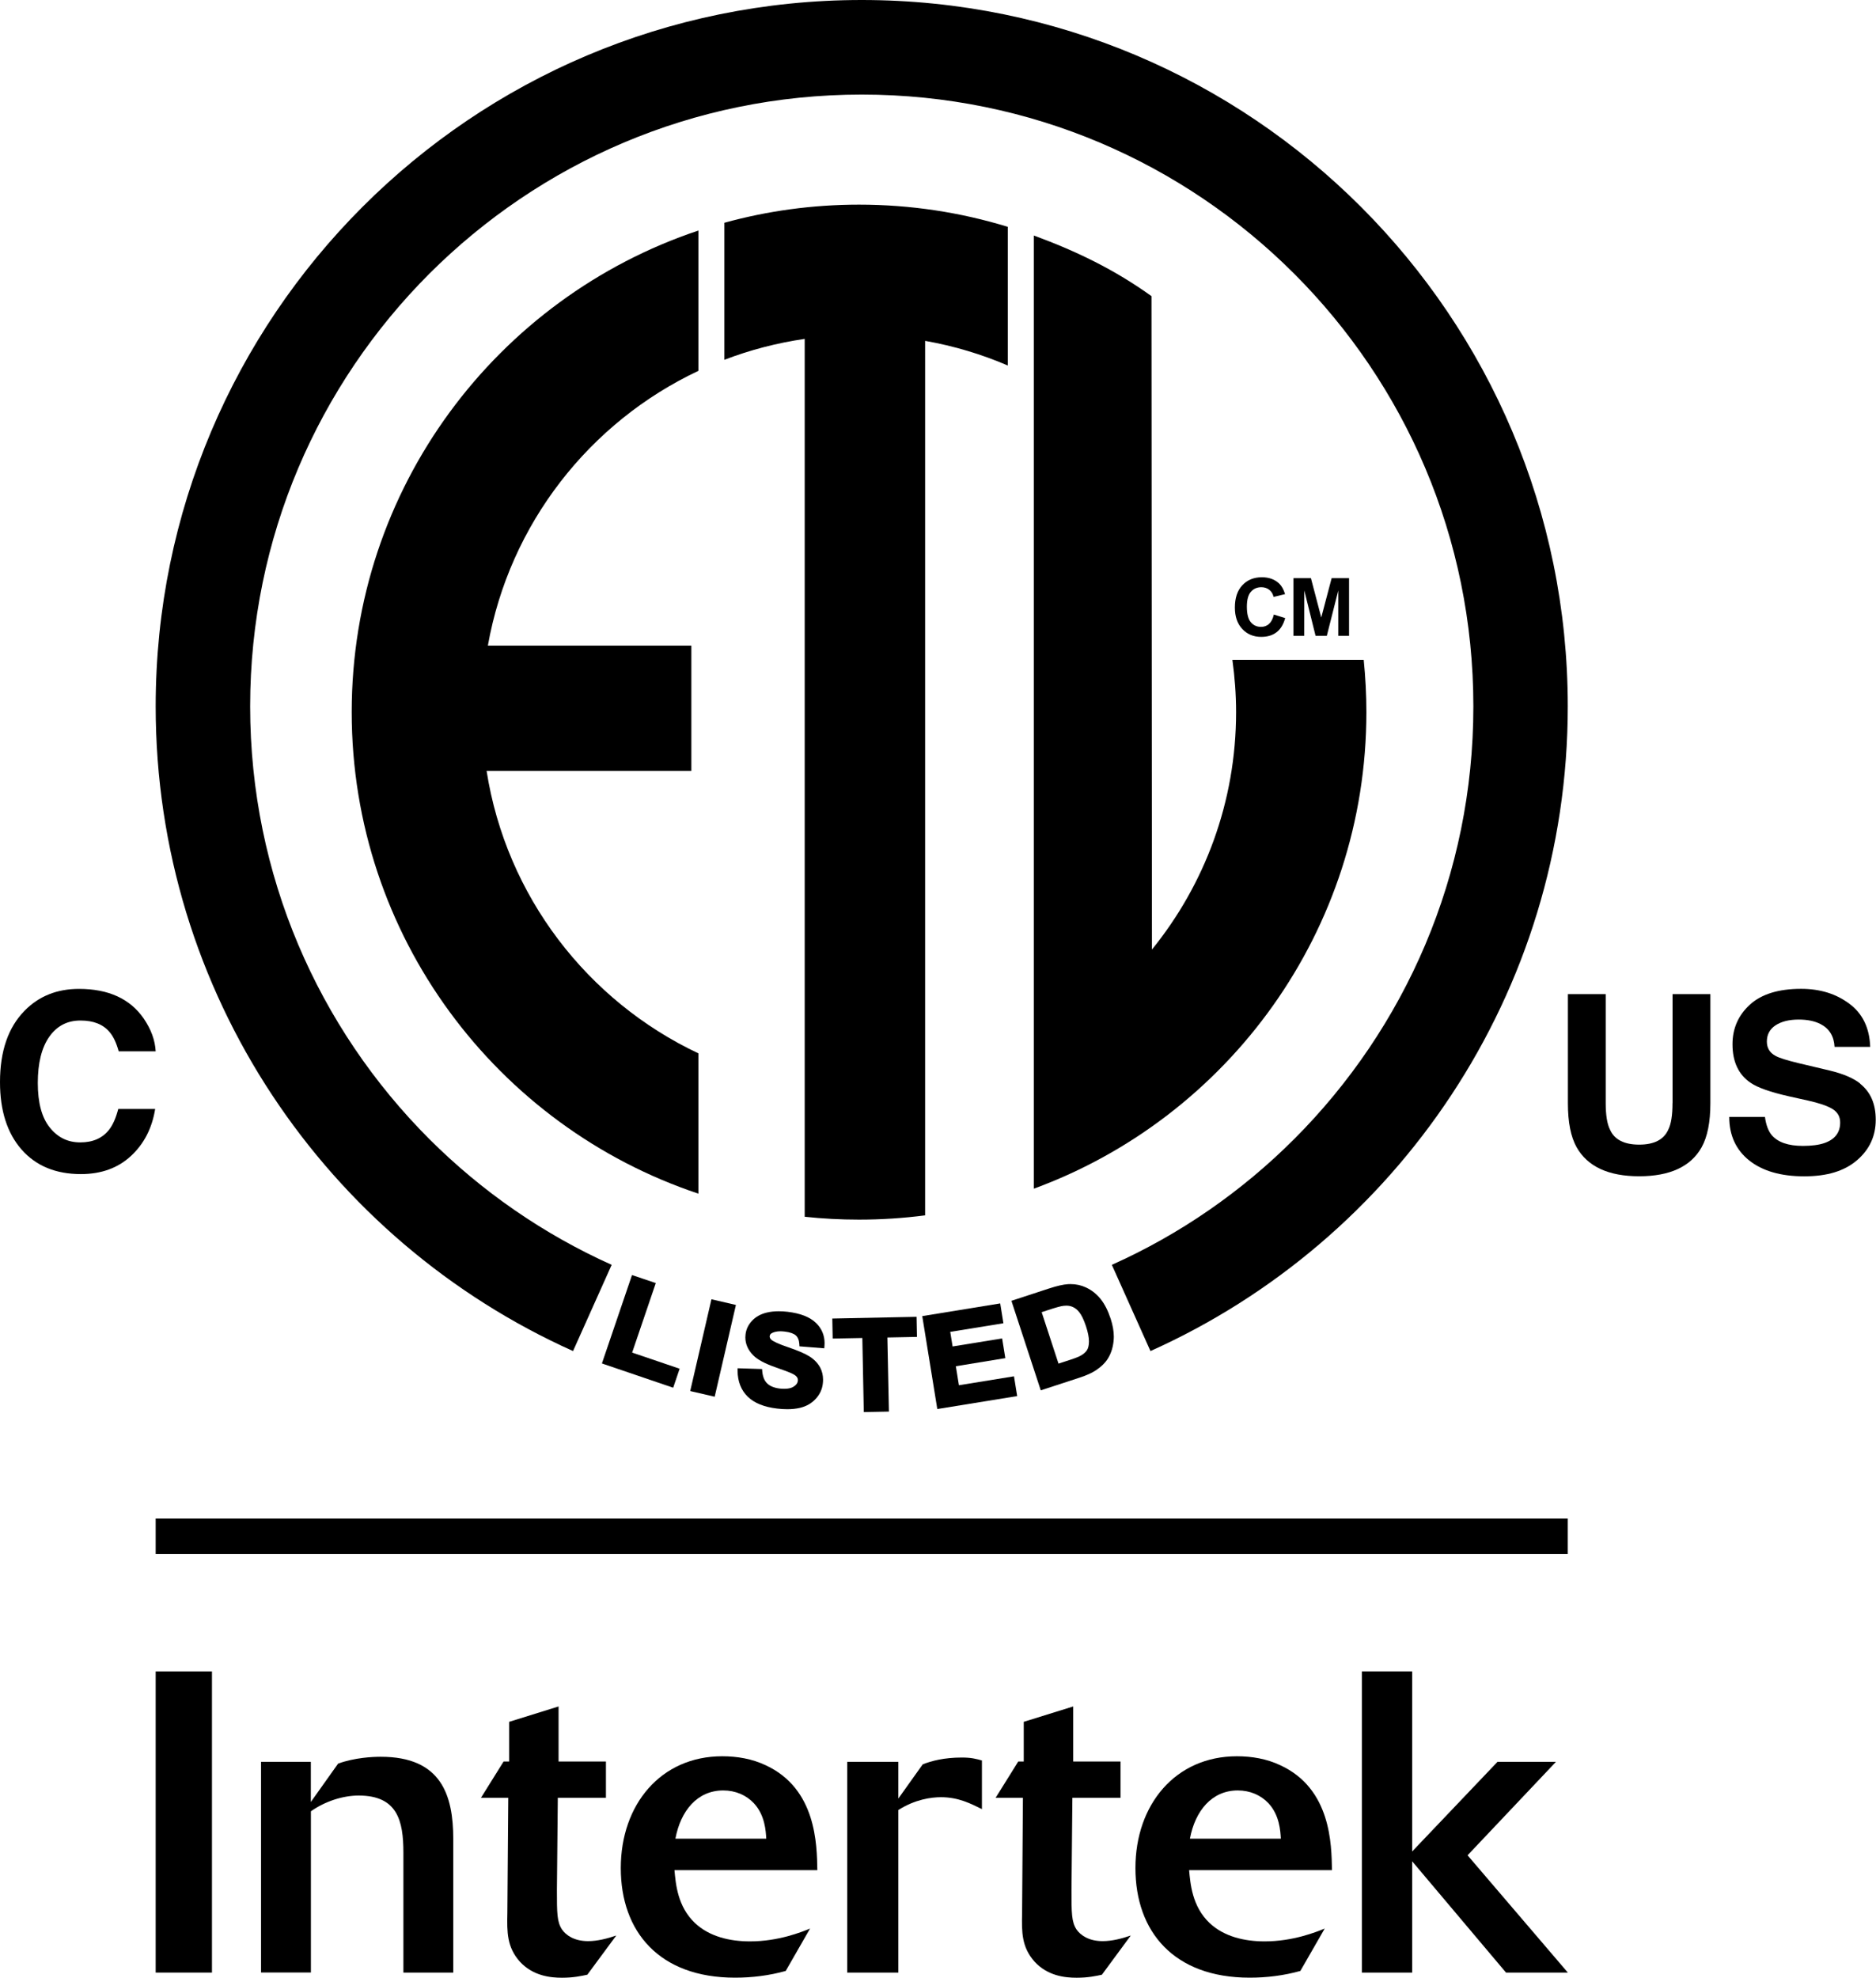 <svg viewBox="0 0 294.28 310.12" xmlns:xlink="http://www.w3.org/1999/xlink" xmlns="http://www.w3.org/2000/svg" data-name="Layer 2" id="Layer_2">
  <defs>
    <style>
      .cls-1 {
        fill: none;
      }

      .cls-2 {
        clip-path: url(#clippath);
      }
    </style>
    <clipPath id="clippath">
      <rect height="310.12" width="294.28" class="cls-1"></rect>
    </clipPath>
  </defs>
  <g data-name="Layer 1" id="Layer_1-2">
    <rect height="47.22" width="8.83" y="262.1" x="24.42"></rect>
    <g class="cls-2">
      <path d="M40.94,276.28h7.82v6.29l4.28-6.02c2.61-.94,5.41-1.07,6.69-1.07,9.5,0,11.37,6.02,11.37,12.9v20.94h-7.82v-18.8c0-5.01-.93-8.96-7.02-8.96-2.4,0-5.21.86-7.49,2.47v25.28h-7.82v-33.04Z"></path>
      <path d="M92.1,309.66c-.93.2-2.14.47-3.94.47s-4.55-.27-6.63-2.54c-2.01-2.27-2.01-4.62-1.94-7.56l.14-18.12h-4.28l3.55-5.69h.87v-6.22l7.75-2.41v8.63h7.43v5.69h-7.55l-.14,14.45c0,3.61,0,5.01.81,6.22.6.86,1.88,1.81,4.08,1.81,1.47,0,3.01-.4,4.42-.88l-4.55,6.16Z"></path>
      <path d="M123.27,309.06c-2.61.73-5.28,1.06-7.97,1.06-11.9,0-17.92-7.22-17.92-17.19s6.28-17.53,15.91-17.53c2.35,0,4.69.4,6.82,1.41,7.96,3.68,8.03,12.44,8.1,16.45h-22.41c.2,2.14.47,5.69,3.21,8.29,2.27,2.14,5.49,2.88,8.63,2.88,4.49,0,8.1-1.47,9.43-2.01l-3.81,6.63ZM120.2,288.32c-.07-1.2-.2-3.68-1.94-5.55-1.2-1.27-2.87-2.01-4.81-2.01-4.08,0-6.69,3.21-7.5,7.56h14.25Z"></path>
      <path d="M140.92,309.32h-8.02v-33.04h8.02v5.75l3.82-5.36c1.33-.53,3.34-1.07,6.14-1.07,1.48,0,2.21.2,3.15.46v7.63c-1.74-.86-3.68-1.87-6.42-1.87-1.53,0-4.07.34-6.69,2.01v25.49Z"></path>
      <path d="M172.84,309.66c-.94.2-2.14.47-3.95.47s-4.55-.27-6.62-2.54c-2.01-2.27-2.01-4.62-1.94-7.56l.13-18.12h-4.28l3.55-5.69h.86v-6.22l7.76-2.41v8.63h7.42v5.69h-7.55l-.14,14.45c0,3.61,0,5.01.8,6.22.61.86,1.88,1.81,4.09,1.81,1.47,0,3-.4,4.41-.88l-4.54,6.16Z"></path>
      <path d="M204,309.06c-2.61.73-5.29,1.06-7.97,1.06-11.9,0-17.92-7.22-17.92-17.19s6.29-17.53,15.92-17.53c2.34,0,4.68.4,6.81,1.41,7.97,3.68,8.03,12.44,8.1,16.45h-22.41c.2,2.14.47,5.69,3.21,8.29,2.27,2.14,5.49,2.88,8.63,2.88,4.48,0,8.09-1.47,9.43-2.01l-3.81,6.63ZM200.92,288.32c-.07-1.2-.2-3.68-1.94-5.55-1.2-1.27-2.87-2.01-4.82-2.01-4.07,0-6.69,3.21-7.5,7.56h14.25Z"></path>
      <polygon points="245.94 309.32 236.24 309.32 221.52 291.87 221.52 309.32 213.63 309.32 213.63 262.1 221.52 262.1 221.52 290.33 234.9 276.28 244.07 276.28 230.21 290.93 245.94 309.32"></polygon>
      <rect height="5.54" width="221.51" y="238.13" x="24.42"></rect>
      <path d="M17.13,177.13c-1.04,1.34-2.55,2.01-4.53,2.01s-3.53-.77-4.78-2.32c-1.26-1.55-1.89-3.89-1.89-7s.6-5.53,1.79-7.23c1.19-1.7,2.82-2.56,4.89-2.56s3.56.6,4.59,1.82c.58.68,1.05,1.68,1.42,3.01h5.8c-.09-1.73-.72-3.46-1.9-5.18-2.14-3.07-5.52-4.61-10.13-4.61-3.45,0-6.3,1.14-8.53,3.42C1.28,161.11,0,164.84,0,169.69c0,4.48,1.13,8,3.39,10.58,2.26,2.56,5.36,3.84,9.3,3.84,3.19,0,5.81-.95,7.85-2.84,2.04-1.89,3.31-4.34,3.8-7.37h-5.79c-.38,1.44-.86,2.52-1.43,3.24"></path>
      <path d="M262.36,172.97c0,1.91-.22,3.3-.67,4.18-.7,1.56-2.22,2.34-4.56,2.34s-3.88-.78-4.57-2.34c-.45-.88-.68-2.27-.68-4.18v-17.08h-5.93v17.12c0,2.96.45,5.26,1.38,6.91,1.72,3.02,4.99,4.53,9.8,4.53s8.09-1.51,9.79-4.53c.92-1.65,1.38-3.95,1.38-6.91v-17.12h-5.93v17.08Z"></path>
      <path d="M291.79,169.9c-1.07-.84-2.66-1.52-4.78-2.03l-4.85-1.15c-1.87-.45-3.09-.83-3.66-1.16-.9-.49-1.34-1.23-1.34-2.24,0-1.08.45-1.93,1.35-2.53.91-.6,2.12-.91,3.64-.91,1.36,0,2.5.23,3.42.7,1.38.71,2.12,1.9,2.21,3.58h5.59c-.1-2.96-1.19-5.23-3.28-6.77-2.08-1.56-4.6-2.33-7.55-2.33-3.53,0-6.21.82-8.03,2.47-1.82,1.66-2.74,3.73-2.74,6.22,0,2.74.94,4.75,2.82,6.03,1.11.77,3.13,1.48,6.05,2.14l2.97.66c1.74.39,3.02.82,3.83,1.31.81.5,1.22,1.21,1.22,2.13,0,1.57-.82,2.65-2.46,3.22-.86.3-2,.45-3.38.45-2.32,0-3.95-.57-4.91-1.71-.52-.63-.88-1.57-1.05-2.84h-5.6c0,2.9,1.05,5.17,3.14,6.84,2.09,1.65,4.96,2.48,8.61,2.48s6.33-.84,8.29-2.52c1.96-1.68,2.94-3.8,2.94-6.34s-.83-4.38-2.48-5.69"></path>
      <path d="M135.18,0C74.01,0,24.43,49.59,24.42,110.76c0,45.04,26.88,83.79,65.47,101.1l6.06-13.52c-10.72-4.81-20.4-11.53-28.61-19.73-17.37-17.38-28.09-41.32-28.1-67.84,0-26.51,10.73-50.45,28.1-67.84,17.39-17.37,41.33-28.1,67.84-28.1s50.46,10.72,67.84,28.1c17.37,17.38,28.1,41.32,28.1,67.84,0,26.52-10.73,50.46-28.1,67.84-8.21,8.21-17.88,14.93-28.61,19.73l6.06,13.52c38.58-17.31,65.46-56.06,65.46-101.1C245.93,49.59,196.35,0,135.18,0"></path>
      <path d="M213.92,103.47h-20.6c.37,2.68.58,5.42.58,8.2,0,14.11-4.95,27.06-13.2,37.23l-.07-102.46c-5.77-4.14-11.69-7.02-18.46-9.51v149.47c30.45-11.17,52.17-40.42,52.17-74.73,0-2.77-.15-5.5-.42-8.2"></path>
      <path d="M113.63,34.92v21.5c4.01-1.54,8.23-2.64,12.6-3.28v137.66c2.8.3,5.64.45,8.52.45,3.52,0,6.98-.23,10.37-.67V53.45c4.52.8,8.87,2.1,12.97,3.87v-21.75c-7.38-2.26-15.22-3.48-23.34-3.48-7.31,0-14.39.99-21.11,2.84"></path>
      <path d="M55.17,111.67c0,35.14,22.79,64.97,54.39,75.51v-22c-17.41-8.21-30.15-24.65-33.23-44.3h32.12v-19.64h-31.92c3.4-19.11,15.98-35.06,33.03-43.09v-22c-31.6,10.54-54.39,40.37-54.39,75.51"></path>
      <path d="M199.08,97.83c-.35.31-.77.47-1.26.47-.66,0-1.2-.24-1.61-.73-.41-.48-.62-1.3-.62-2.44,0-1.07.21-1.85.63-2.33.42-.48.97-.72,1.64-.72.48,0,.9.14,1.25.41.34.27.56.64.67,1.11l1.8-.43c-.21-.72-.52-1.28-.93-1.67-.69-.65-1.59-.98-2.7-.98-1.27,0-2.29.42-3.07,1.25-.78.83-1.17,2-1.17,3.5,0,1.42.39,2.55,1.17,3.37.77.82,1.76,1.23,2.96,1.23.97,0,1.78-.24,2.41-.73.63-.48,1.08-1.22,1.35-2.22l-1.78-.55c-.15.67-.4,1.15-.76,1.46"></path>
      <polygon points="208.89 90.66 207.26 96.83 205.64 90.66 202.9 90.66 202.9 99.71 204.59 99.71 204.6 92.59 206.37 99.71 208.13 99.71 209.93 92.59 209.93 99.71 211.62 99.71 211.62 90.66 208.89 90.66"></polygon>
      <polygon points="102.87 201.2 99.14 199.94 94.42 213.8 94.79 213.93 105.6 217.61 106.61 214.63 99.16 212.1 102.87 201.2"></polygon>
      <polygon points="108.27 218.13 108.65 218.22 112.11 219.02 115.44 204.63 111.6 203.74 108.27 218.13"></polygon>
      <path d="M123.52,205.7c-.48-.06-.94-.08-1.38-.08-.68,0-1.31.07-1.88.21-.94.23-1.72.66-2.3,1.29-.57.61-.92,1.33-1.01,2.13-.02.16-.03.31-.03.47,0,1.04.43,2,1.24,2.81.69.7,1.86,1.31,3.53,1.89,1.27.44,2.08.75,2.41.9.48.21.79.44.9.61.11.15.16.29.16.48,0,.04,0,.08,0,.12-.05.36-.25.66-.73.95-.33.19-.78.3-1.39.3-.22,0-.47-.01-.73-.04-.9-.11-1.54-.39-1.97-.81-.43-.42-.69-1.03-.77-1.91l-.03-.34-3.84-.12v.41c.02,1.65.55,3.03,1.59,4.04,1.05,1.02,2.59,1.63,4.61,1.87.57.07,1.1.1,1.6.1.72,0,1.39-.07,1.98-.21,1.01-.24,1.85-.72,2.48-1.42.63-.68,1.01-1.48,1.11-2.37.03-.22.04-.43.04-.64,0-.68-.15-1.31-.44-1.87-.38-.71-.95-1.3-1.69-1.77-.74-.46-1.85-.93-3.35-1.44-1.47-.49-2.39-.94-2.64-1.18-.19-.19-.24-.33-.25-.49,0-.02,0-.05,0-.07.04-.24.12-.36.39-.5.33-.16.76-.26,1.3-.26.21,0,.44.02.69.05.84.1,1.41.32,1.72.6.31.28.51.71.55,1.38l.02.33,3.89.31.03-.4c.01-.14.02-.27.02-.41,0-1.21-.45-2.29-1.32-3.14-.98-.97-2.5-1.54-4.5-1.78"></path>
      <polygon points="143.78 206.49 130.56 206.76 130.62 209.9 135.27 209.81 135.5 221.43 135.89 221.42 139.44 221.35 139.2 209.73 143.84 209.64 143.78 206.49"></polygon>
      <polygon points="150.42 217.22 149.94 214.24 157.7 212.97 157.2 209.88 149.43 211.14 149.06 208.85 157.4 207.5 156.9 204.39 144.67 206.38 147.03 220.95 147.42 220.89 159.56 218.92 159.06 215.82 150.42 217.22"></polygon>
      <path d="M174.23,206.81c-.42-1.28-.94-2.31-1.58-3.11-.64-.79-1.4-1.39-2.27-1.8-.77-.36-1.58-.54-2.45-.54-.13,0-.26,0-.39.01-.77.05-1.76.28-3.02.69l-5.86,1.92.12.38,4.48,13.66,6.03-1.97c1.13-.37,2.01-.76,2.66-1.2.84-.57,1.47-1.19,1.88-1.88.53-.88.82-1.91.88-3.05,0-.11.01-.21.01-.32,0-.86-.17-1.8-.49-2.79M166.04,213.82l-2.64-8.06.98-.32c1.21-.4,2.05-.63,2.43-.67.16-.02.3-.03.45-.03.35,0,.67.06.96.18.39.16.77.44,1.11.89.33.42.69,1.15,1.02,2.15.32.97.47,1.77.47,2.35v.06c0,.61-.13,1.06-.3,1.33-.2.31-.49.58-.91.83-.29.18-.87.42-1.7.69l-1.87.61Z"></path>
    </g>
  </g>
</svg>
